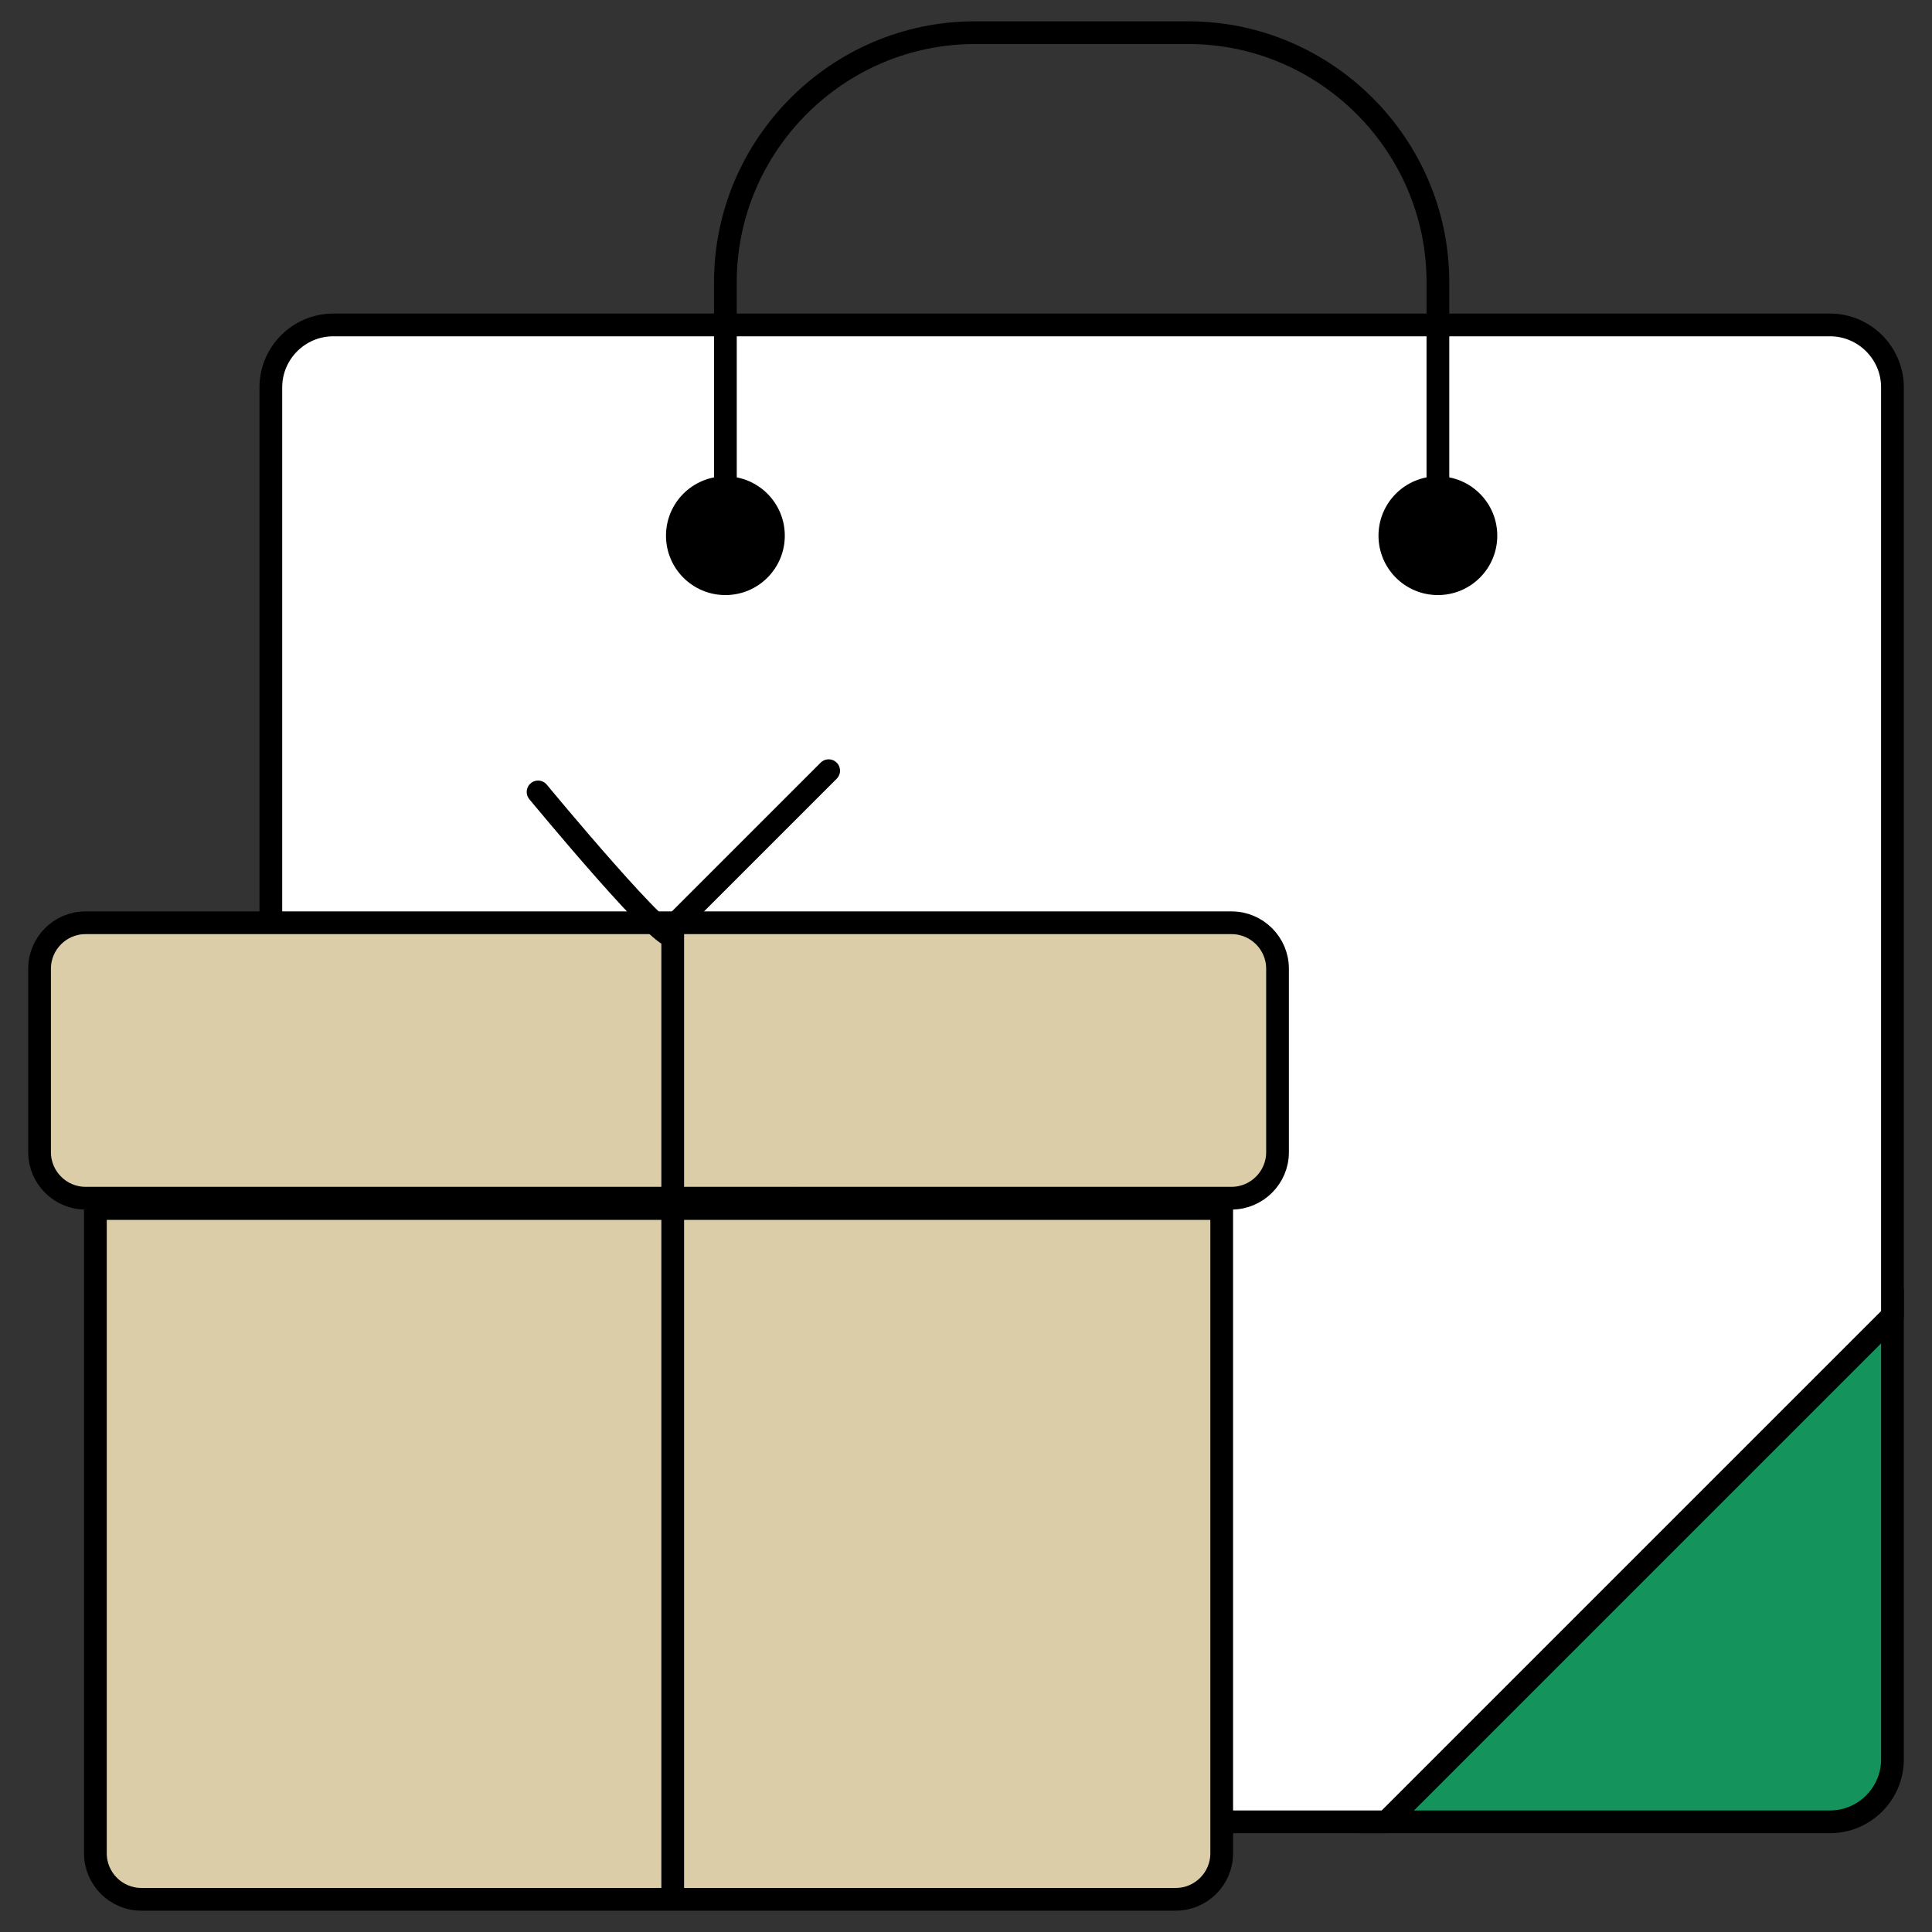 <?xml version="1.0" encoding="utf-8"?>
<!-- Generator: Adobe Illustrator 16.0.0, SVG Export Plug-In . SVG Version: 6.00 Build 0)  -->
<!DOCTYPE svg PUBLIC "-//W3C//DTD SVG 1.1//EN" "http://www.w3.org/Graphics/SVG/1.1/DTD/svg11.dtd">
<svg version="1.1" id="레이어_1" xmlns="http://www.w3.org/2000/svg" xmlns:xlink="http://www.w3.org/1999/xlink" x="0px"
	 y="0px" width="85px" height="85px" viewBox="0 0 85 85" enable-background="new 0 0 85 85" xml:space="preserve">
<rect x="0" y="0" width="85" height="85" fill="#333333" stroke="none"/>
<g>
	<g>
		<path fill="#14945C" stroke="#000000" stroke-miterlimit="10" d="M60.996,80.152h19.521c1.508,0,2.743-1.234,2.743-2.744v-19.52
			L60.996,80.152z"/>
		<path fill="#FFFFFF" stroke="#000000" stroke-linecap="round" stroke-linejoin="round" stroke-miterlimit="10" d="M83.26,17.04
			c0-1.508-1.235-2.744-2.743-2.744H14.66c-1.51,0-2.744,1.235-2.744,2.744v62.414l42.004,0.698h7.076L83.26,57.889V17.04z"/>
	</g>
	<g>
		<g>
			<g>
				<path d="M31.914,20.955c-1.442,0-2.613,1.169-2.613,2.613c0,1.444,1.17,2.613,2.613,2.613c1.444,0,2.614-1.169,2.614-2.613
					C34.528,22.124,33.357,20.955,31.914,20.955L31.914,20.955z"/>
			</g>
		</g>
		<g>
			<g>
				<path d="M63.261,20.955c-1.443,0-2.613,1.169-2.613,2.613c0,1.444,1.17,2.613,2.613,2.613s2.613-1.169,2.613-2.613
					C65.874,22.124,64.704,20.955,63.261,20.955L63.261,20.955z"/>
			</g>
		</g>
		<path fill="none" stroke="#000000" stroke-linecap="round" stroke-linejoin="round" stroke-miterlimit="10" d="M31.914,21.809
			v-9.395c0-6.036,4.94-10.976,10.976-10.976h9.396c6.036,0,10.976,4.94,10.976,10.976v9.395"/>
	</g>
	<g>
		<path fill="#DACDA8" stroke="#000000" stroke-linecap="round" stroke-linejoin="round" stroke-miterlimit="10" d="M34.899,52.715
			H3.759c-1.11,0-2.018-0.91-2.018-2.019v-8.08c0-1.11,0.908-2.018,2.018-2.018h50.427c1.11,0,2.02,0.908,2.02,2.018v8.08
			c0,1.108-0.909,2.019-2.02,2.019H34.982"/>
		<path fill="#DACDA8" stroke="#000000" stroke-linecap="round" stroke-linejoin="round" stroke-miterlimit="10" d="M4.197,53.169
			v28.373c0,1.111,0.908,2.02,2.019,2.02H51.73c1.111,0,2.02-0.908,2.02-2.02V53.169H4.197z"/>
	</g>
	<path fill="none" stroke="#000000" stroke-linecap="round" stroke-linejoin="round" stroke-miterlimit="10" d="M23.673,34.842
		c0,0,5.924,7.172,5.924,6.237v42.096"/>
	
		<line fill="none" stroke="#000000" stroke-linecap="round" stroke-linejoin="round" stroke-miterlimit="10" x1="36.458" y1="33.907" x2="29.442" y2="40.923"/>
</g>
</svg>
